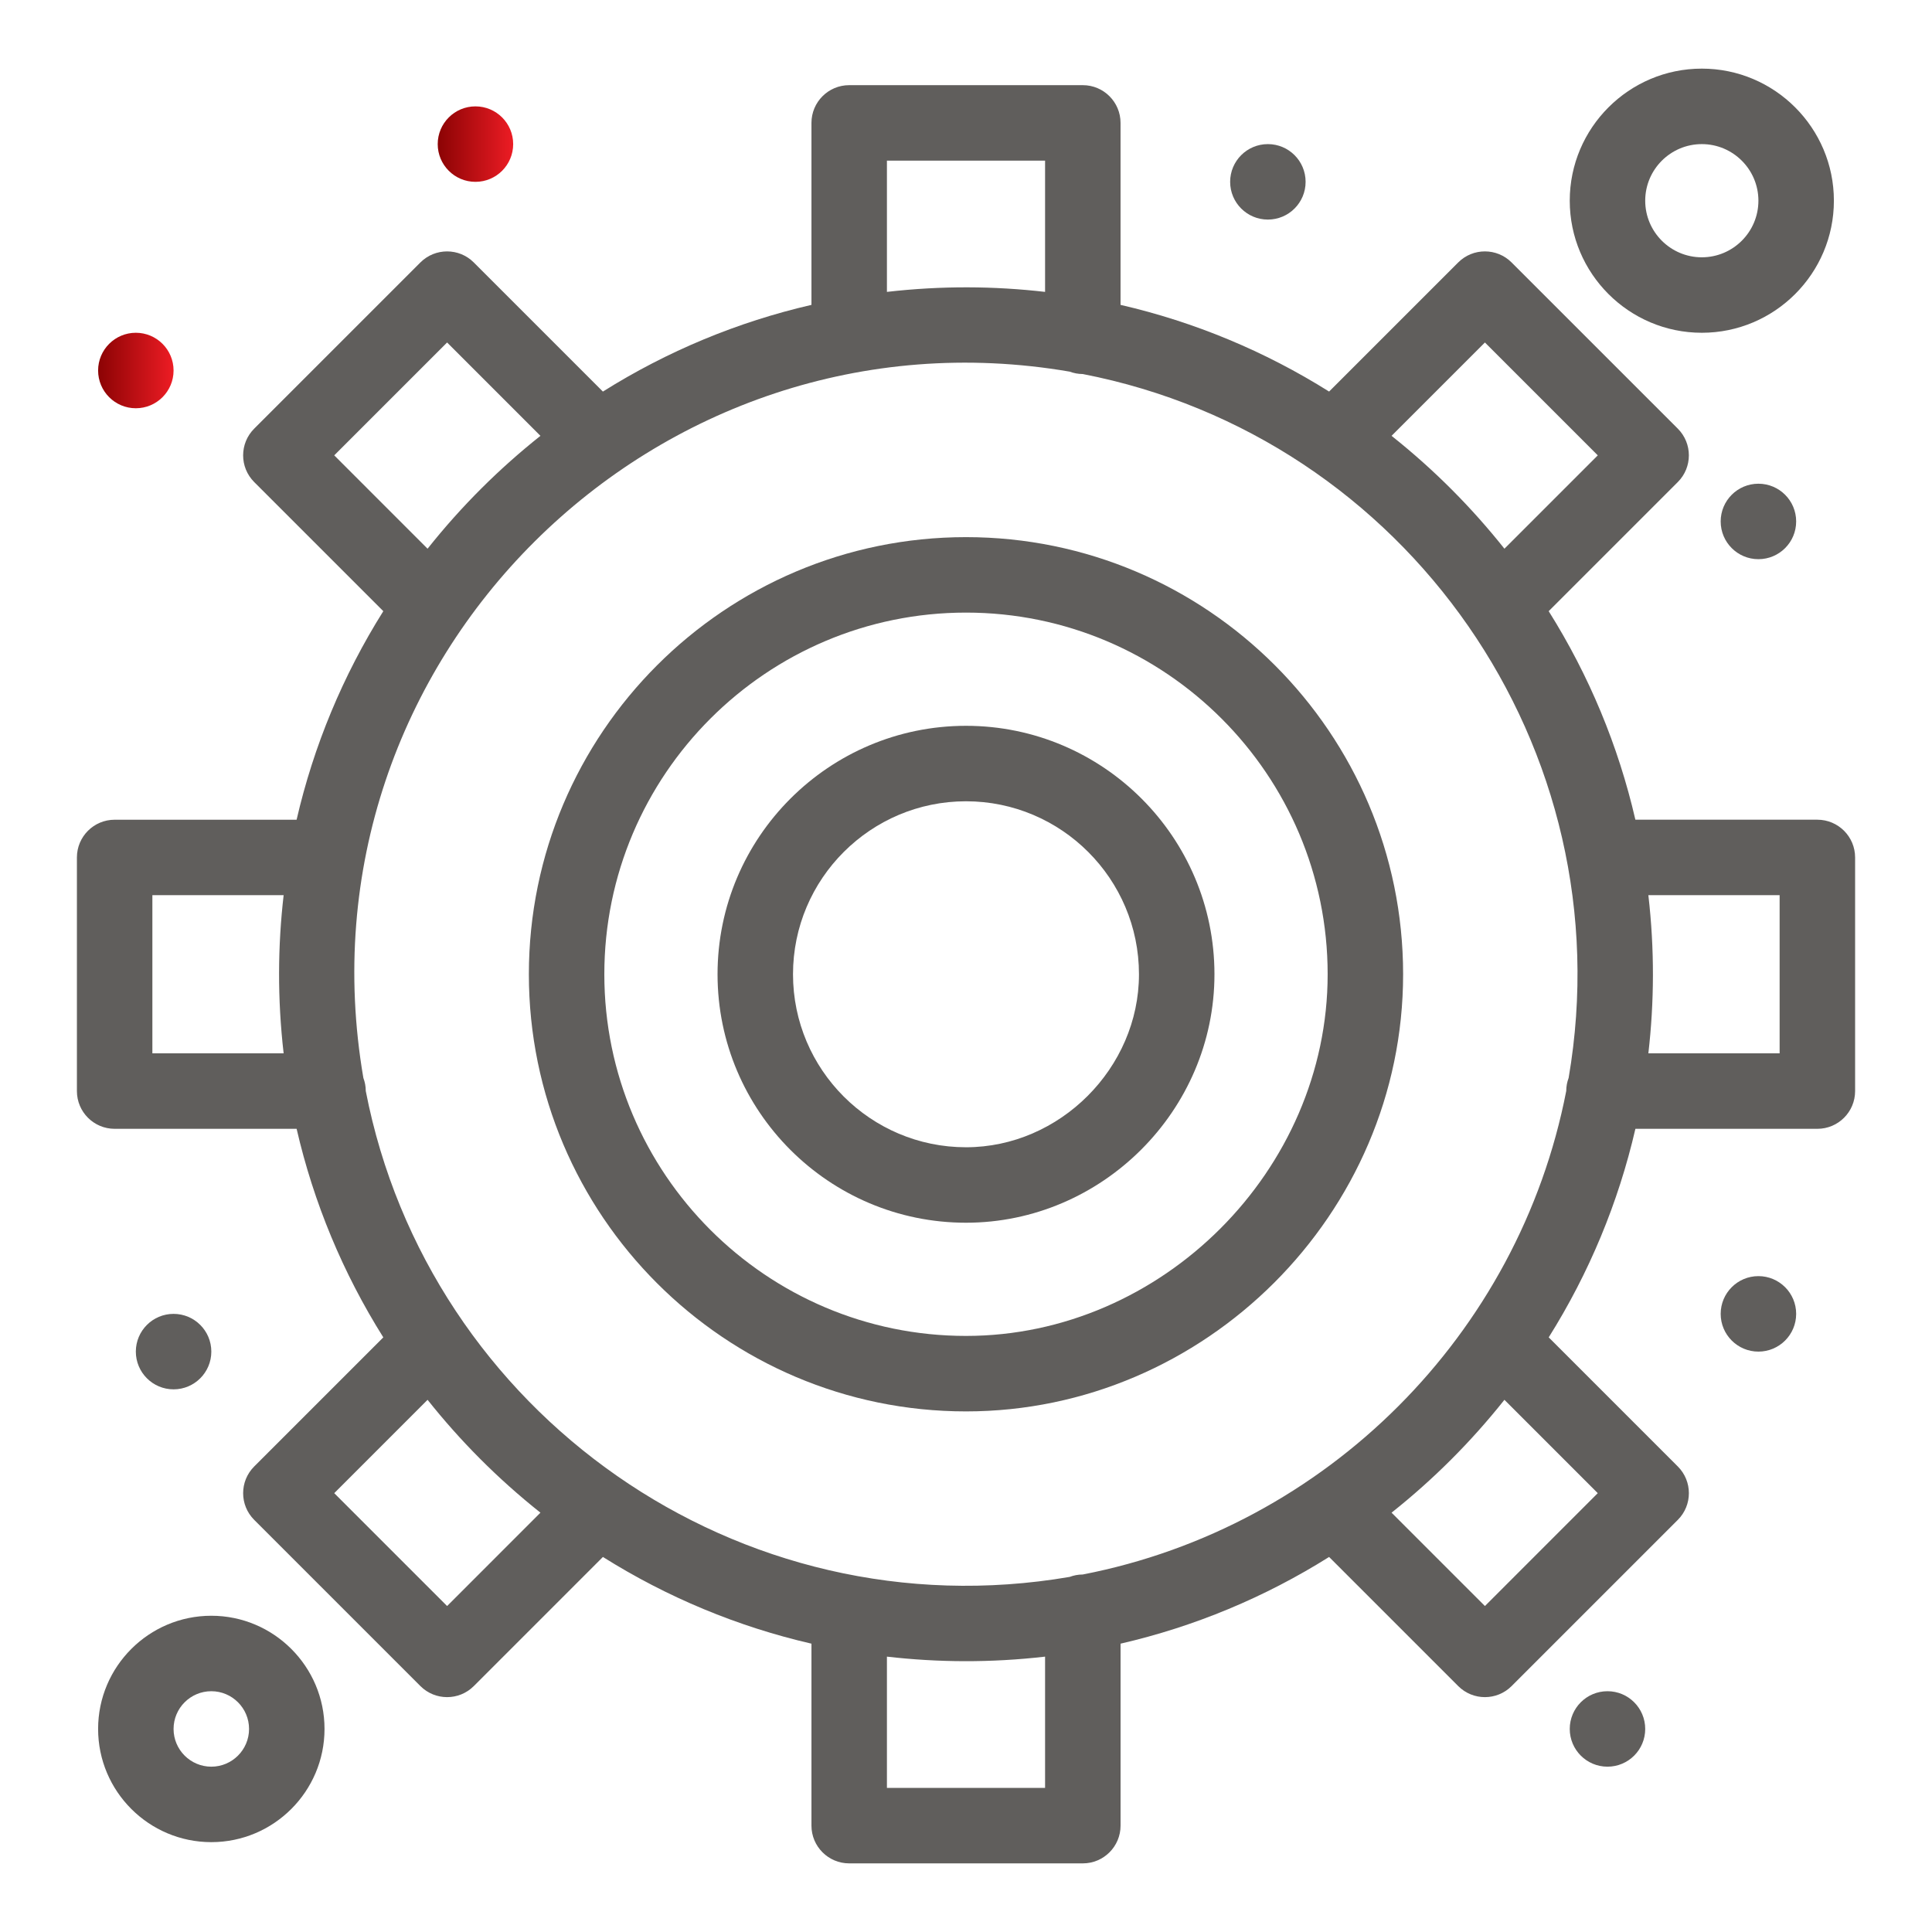 <svg width="100" height="100" viewBox="0 0 100 100" fill="none" xmlns="http://www.w3.org/2000/svg">
<path d="M94.067 42.428H84.647C83.766 38.605 82.253 34.966 80.16 31.634L86.844 24.95C87.606 24.187 87.606 22.951 86.844 22.188L78.239 13.584C77.477 12.822 76.24 12.821 75.477 13.584L68.794 20.267C65.462 18.175 61.822 16.662 57.999 15.78V6.361C57.999 5.283 57.124 4.408 56.046 4.408H43.954C42.875 4.408 42.001 5.283 42.001 6.361V15.78C38.178 16.662 34.538 18.175 31.206 20.268L24.522 13.584C23.76 12.822 22.523 12.822 21.76 13.584L13.156 22.188C12.394 22.951 12.394 24.188 13.157 24.951L19.84 31.634C17.747 34.966 16.234 38.606 15.352 42.429H5.934C4.855 42.429 3.981 43.303 3.981 44.382V56.474C3.981 57.553 4.855 58.427 5.934 58.427H15.353C16.234 62.25 17.747 65.89 19.84 69.222L13.157 75.905C12.394 76.668 12.394 77.905 13.157 78.668L21.761 87.272C22.524 88.034 23.76 88.034 24.523 87.272L31.207 80.588C34.539 82.681 38.178 84.194 42.001 85.076V94.495C42.001 95.573 42.876 96.448 43.954 96.448H56.047C57.125 96.448 58 95.573 58 94.495V85.076C61.823 84.194 65.462 82.681 68.794 80.588L75.478 87.272C76.241 88.034 77.477 88.034 78.24 87.272L86.844 78.668C87.607 77.905 87.607 76.668 86.844 75.905L80.161 69.222C82.253 65.89 83.766 62.25 84.648 58.427H94.067C95.146 58.427 96.02 57.553 96.02 56.474V44.382C96.02 43.303 95.145 42.428 94.067 42.428V42.428ZM81.068 56.47C78.619 69.084 68.656 79.047 56.042 81.496C55.804 81.496 55.577 81.541 55.366 81.62C38.245 84.556 22.168 73.137 18.932 56.47C18.932 56.232 18.887 56.005 18.808 55.794C15.095 34.144 33.993 15.57 55.366 19.236C55.577 19.314 55.804 19.359 56.042 19.36C72.787 22.61 84.117 38.739 81.192 55.794C81.113 56.005 81.068 56.232 81.068 56.47V56.47ZM76.859 17.727L82.701 23.569L77.869 28.401C76.191 26.291 74.266 24.339 72.027 22.559L76.859 17.727ZM45.907 8.314H54.093V15.108C51.462 14.806 48.751 14.782 45.907 15.108V8.314ZM17.3 23.569L23.142 17.727L27.973 22.559C25.868 24.233 23.915 26.157 22.131 28.401L17.3 23.569ZM7.887 54.521V46.334H14.681C14.378 48.966 14.354 51.677 14.681 54.521H7.887ZM23.142 83.128L17.3 77.286L22.131 72.454C23.809 74.564 25.734 76.516 27.973 78.296L23.142 83.128ZM54.093 92.541H45.907V85.747C48.546 86.05 51.258 86.073 54.093 85.747V92.541ZM82.7 77.286L76.859 83.128L72.027 78.296C74.201 76.568 76.137 74.632 77.869 72.454L82.7 77.286ZM92.113 54.521H85.319C85.623 51.876 85.645 49.164 85.319 46.334H92.113V54.521Z" fill="#605E5C"/>
<path d="M50 37.568C42.909 37.568 37.14 43.337 37.14 50.428C37.14 57.519 42.909 63.288 50 63.288C57.033 63.288 62.86 57.488 62.86 50.428C62.86 43.337 57.091 37.568 50 37.568V37.568ZM50 59.382C45.062 59.382 41.046 55.365 41.046 50.428C41.046 45.49 45.062 41.474 50 41.474C54.937 41.474 58.953 45.49 58.953 50.428C58.953 55.281 54.853 59.382 50 59.382V59.382Z" fill="#605E5C"/>
<path d="M50 27.802C37.524 27.802 27.374 37.952 27.374 50.428C27.374 62.904 37.524 73.054 50 73.054C62.366 73.054 72.625 62.841 72.625 50.428C72.625 37.952 62.475 27.802 50 27.802V27.802ZM50 69.147C39.678 69.147 31.28 60.75 31.28 50.428C31.28 40.105 39.678 31.708 50 31.708C60.322 31.708 68.719 40.105 68.719 50.428C68.719 60.575 60.147 69.147 50 69.147V69.147Z" fill="#605E5C"/>
<path d="M10.938 83.631C7.707 83.631 5.078 86.259 5.078 89.49C5.078 92.721 7.707 95.349 10.938 95.349C14.168 95.349 16.797 92.721 16.797 89.49C16.797 86.259 14.168 83.631 10.938 83.631ZM10.938 91.443C9.86 91.443 8.984 90.567 8.984 89.49C8.984 88.413 9.86 87.537 10.938 87.537C12.014 87.537 12.891 88.413 12.891 89.49C12.891 90.567 12.014 91.443 10.938 91.443Z" fill="#605E5C"/>
<path d="M88.086 17.224C91.855 17.224 94.922 14.158 94.922 10.388C94.922 6.619 91.855 3.552 88.086 3.552C84.316 3.552 81.25 6.619 81.25 10.388C81.25 14.158 84.316 17.224 88.086 17.224ZM88.086 7.459C89.701 7.459 91.015 8.773 91.015 10.388C91.015 12.004 89.701 13.318 88.086 13.318C86.47 13.318 85.156 12.004 85.156 10.388C85.156 8.773 86.47 7.459 88.086 7.459Z" fill="#605E5C"/>
<path d="M91.015 69.959C92.094 69.959 92.969 69.084 92.969 68.006C92.969 66.927 92.094 66.052 91.015 66.052C89.937 66.052 89.062 66.927 89.062 68.006C89.062 69.084 89.937 69.959 91.015 69.959Z" fill="#605E5C"/>
<path d="M91.015 28.943C92.094 28.943 92.969 28.069 92.969 26.99C92.969 25.911 92.094 25.037 91.015 25.037C89.937 25.037 89.062 25.911 89.062 26.99C89.062 28.069 89.937 28.943 91.015 28.943Z" fill="#605E5C"/>
<path d="M65.625 11.365C66.704 11.365 67.578 10.491 67.578 9.412C67.578 8.333 66.704 7.459 65.625 7.459C64.546 7.459 63.672 8.333 63.672 9.412C63.672 10.491 64.546 11.365 65.625 11.365Z" fill="#605E5C"/>
<path d="M24.609 9.412C25.688 9.412 26.562 8.537 26.562 7.459C26.562 6.38 25.688 5.506 24.609 5.506C23.531 5.506 22.656 6.38 22.656 7.459C22.656 8.537 23.531 9.412 24.609 9.412Z" fill="url(#paint0_linear_8558_9685)"/>
<path d="M7.031 21.131C8.11 21.131 8.984 20.256 8.984 19.177C8.984 18.099 8.11 17.224 7.031 17.224C5.953 17.224 5.078 18.099 5.078 19.177C5.078 20.256 5.953 21.131 7.031 21.131Z" fill="url(#paint1_linear_8558_9685)"/>
<path d="M83.203 91.443C84.282 91.443 85.156 90.569 85.156 89.49C85.156 88.411 84.282 87.537 83.203 87.537C82.124 87.537 81.25 88.411 81.25 89.49C81.25 90.569 82.124 91.443 83.203 91.443Z" fill="#605E5C"/>
<path d="M8.984 71.912C10.063 71.912 10.938 71.037 10.938 69.959C10.938 68.88 10.063 68.006 8.984 68.006C7.906 68.006 7.031 68.88 7.031 69.959C7.031 71.037 7.906 71.912 8.984 71.912Z" fill="#605E5C"/>
<defs>
<linearGradient id="paint0_linear_8558_9685" x1="22.655" y1="7.46" x2="26.562" y2="7.46" gradientUnits="userSpaceOnUse">
<stop stop-color="#8B0304"/>
<stop offset="1" stop-color="#ED1C24"/>
</linearGradient>
<linearGradient id="paint1_linear_8558_9685" x1="5.077" y1="19.179" x2="8.984" y2="19.179" gradientUnits="userSpaceOnUse">
<stop stop-color="#8B0304"/>
<stop offset="1" stop-color="#ED1C24"/>
</linearGradient>
</defs>
</svg>
